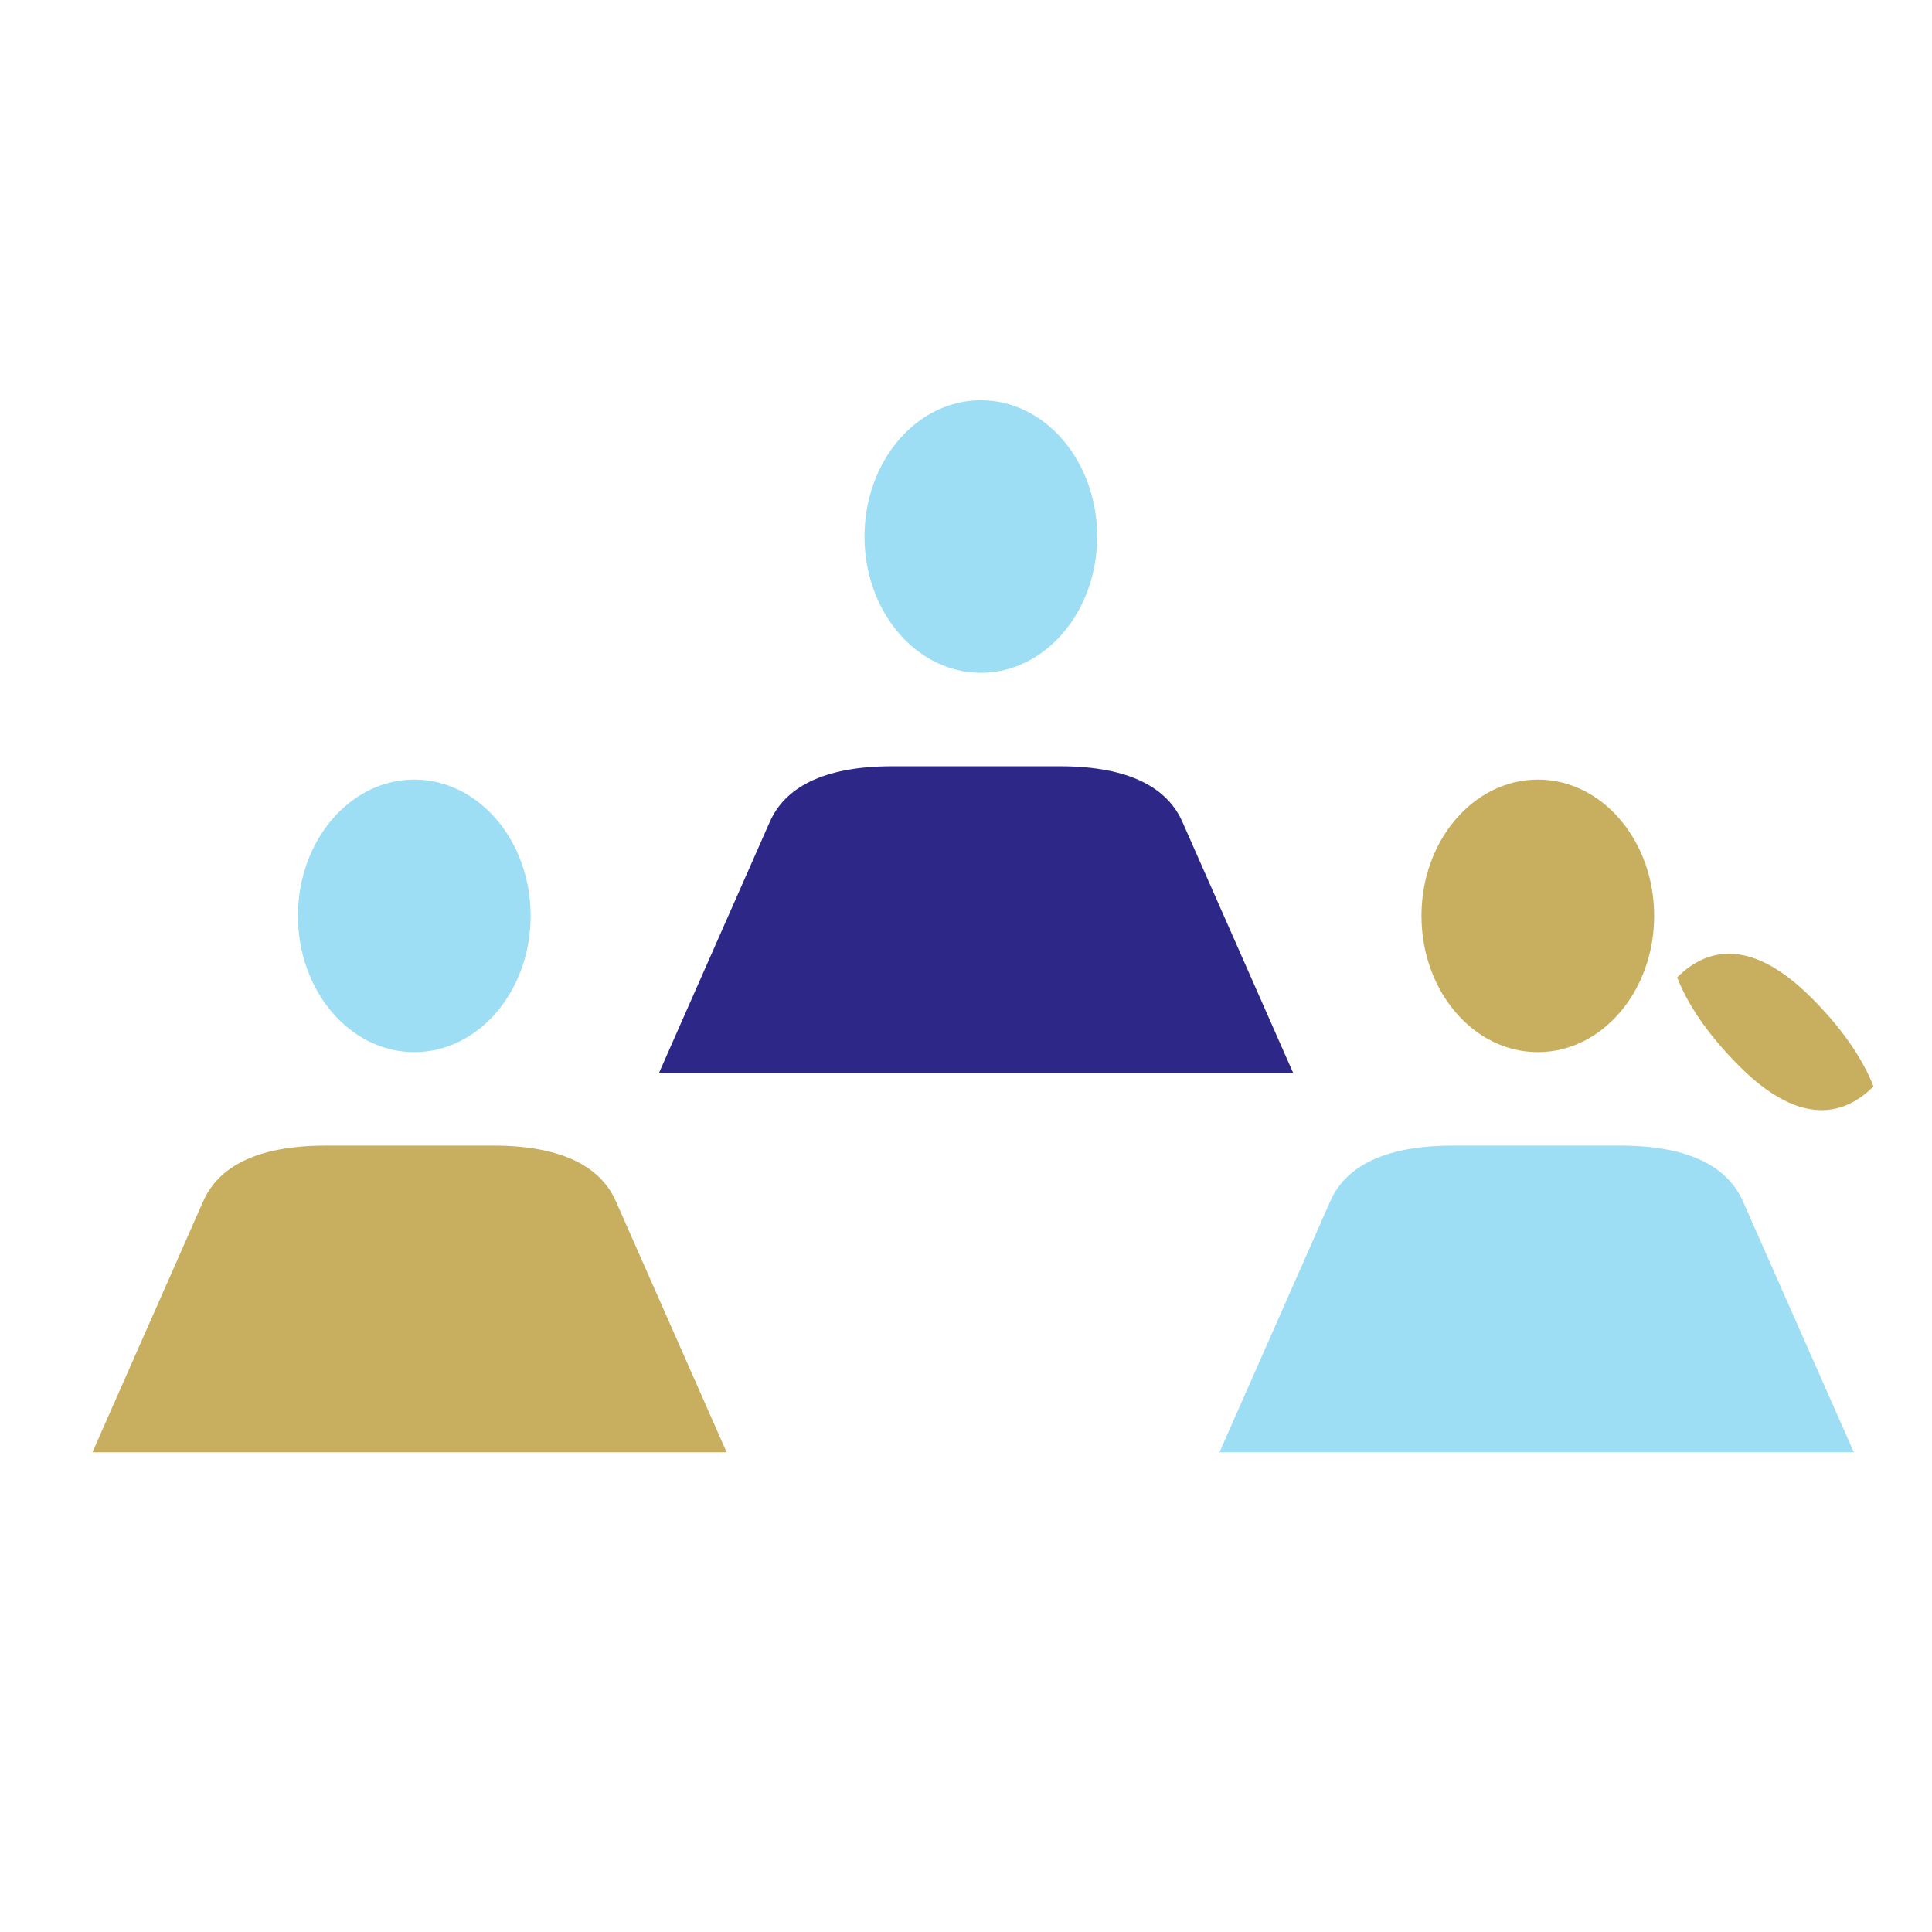 <?xml version="1.0"?>
<svg xmlns="http://www.w3.org/2000/svg" id="Piktogramme" viewBox="0 0 566.93 566.93" width="100" height="100"><defs><style>.cls-1{fill:#9ddef5;}.cls-2{fill:#c8af5f;}.cls-3{fill:#2d2887;}</style></defs><ellipse class="cls-1" cx="121.57" cy="268.75" rx="34.14" ry="39.99"/><path class="cls-2" d="M549.76,318.8c-2.94-7.63-8.81-16.63-18.2-26-16.72-16.72-29.83-15.55-39.41-6,2.93,7.63,8.8,16.63,18.19,26C527.06,329.56,540.17,328.39,549.76,318.8Z"/><ellipse class="cls-2" cx="451.26" cy="268.75" rx="34.14" ry="39.99"/><path class="cls-2" d="M180.75,352.56h0c-4.34-9.87-15.26-16.39-36-16.39H95.6c-20.75,0-31.68,6.52-36,16.4h0l-32.48,73.6H213.23Z"/><ellipse class="cls-1" cx="287.82" cy="157.44" rx="34.14" ry="39.99"/><path class="cls-3" d="M347,241.25h0c-4.33-9.88-15.26-16.4-36-16.4H261.85c-20.75,0-31.67,6.52-36,16.41h0l-32.48,73.6H379.48Z"/><path class="cls-1" d="M511.47,352.56h0c-4.34-9.87-15.26-16.39-36-16.39H426.32c-20.75,0-31.68,6.52-36,16.4h0l-32.48,73.6H544Z"/></svg>
